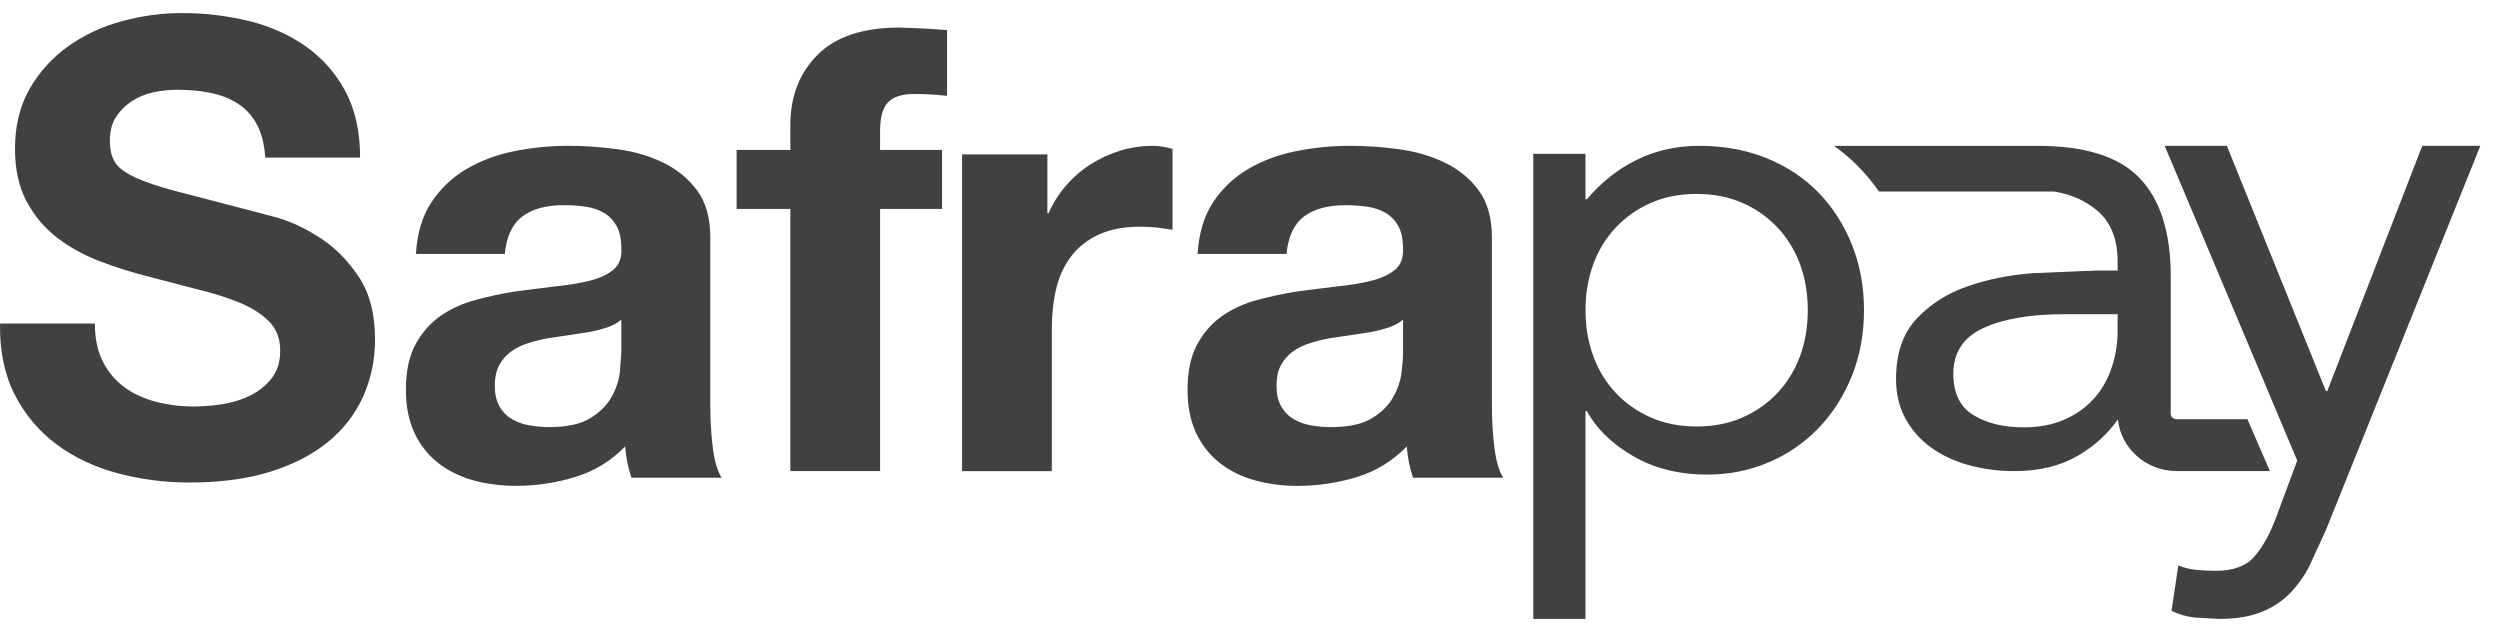 <svg width="110" height="28" viewBox="0 0 110 28" fill="none" xmlns="http://www.w3.org/2000/svg">
<g id="logo_safrapay_darkblue 3" clip-path="url(#clip0_6378_17967)">
<path id="Vector" fill-rule="evenodd" clip-rule="evenodd" d="M5.479 17.041C5.085 16.756 4.769 16.382 4.531 15.922C4.293 15.461 4.174 14.899 4.174 14.235H0.001C-0.017 15.452 0.202 16.503 0.66 17.387C1.099 18.25 1.734 18.998 2.514 19.572C3.292 20.143 4.189 20.562 5.204 20.83C6.219 21.098 7.267 21.231 8.347 21.231C9.683 21.231 10.859 21.074 11.875 20.761C12.891 20.447 13.742 20.01 14.428 19.448C15.096 18.911 15.627 18.224 15.98 17.443C16.327 16.669 16.501 15.831 16.501 14.927C16.501 13.821 16.268 12.914 15.801 12.203C15.334 11.493 14.781 10.927 14.14 10.503C13.499 10.079 12.854 9.77 12.205 9.576L10.681 9.175L7.703 8.401C6.943 8.198 6.348 7.996 5.919 7.793C5.489 7.59 5.2 7.369 5.053 7.129C4.907 6.889 4.834 6.577 4.834 6.189C4.834 5.765 4.925 5.414 5.109 5.138C5.292 4.862 5.53 4.626 5.809 4.447C6.098 4.261 6.419 4.129 6.756 4.06C7.099 3.987 7.448 3.95 7.799 3.949C8.33 3.949 8.819 3.995 9.268 4.087C9.717 4.178 10.114 4.335 10.462 4.557C10.81 4.779 11.089 5.083 11.3 5.47C11.51 5.857 11.633 6.346 11.671 6.935H15.844C15.844 5.793 15.628 4.82 15.198 4.018C14.781 3.231 14.184 2.553 13.455 2.041C12.722 1.525 11.885 1.151 10.942 0.921C9.976 0.688 8.985 0.572 7.99 0.575C7.112 0.575 6.233 0.696 5.355 0.935C4.476 1.174 3.689 1.544 2.994 2.041C2.303 2.534 1.727 3.17 1.305 3.907C0.875 4.654 0.66 5.535 0.66 6.548C0.66 7.452 0.829 8.222 1.169 8.857C1.508 9.493 1.951 10.023 2.501 10.448C3.051 10.872 3.672 11.218 4.367 11.484C5.067 11.753 5.782 11.979 6.508 12.162L8.623 12.715C9.318 12.881 9.941 13.075 10.49 13.295C11.039 13.516 11.483 13.793 11.821 14.125C12.16 14.457 12.329 14.891 12.329 15.424C12.329 15.922 12.201 16.333 11.944 16.655C11.688 16.977 11.367 17.231 10.984 17.416C10.6 17.6 10.188 17.725 9.749 17.789C9.34 17.851 8.927 17.884 8.513 17.886C7.958 17.887 7.404 17.818 6.866 17.679C6.335 17.54 5.873 17.329 5.479 17.043L5.479 17.041ZM70.102 15.663C69.876 15.045 69.764 14.374 69.764 13.649C69.757 12.963 69.871 12.28 70.102 11.634C70.318 11.034 70.653 10.483 71.089 10.017C71.525 9.553 72.051 9.183 72.635 8.929C73.233 8.664 73.906 8.533 74.653 8.533C75.4 8.533 76.072 8.665 76.671 8.929C77.255 9.183 77.781 9.554 78.217 10.017C78.648 10.478 78.978 11.017 79.204 11.634C79.43 12.252 79.542 12.923 79.542 13.649C79.542 14.375 79.429 15.045 79.204 15.663C78.988 16.263 78.652 16.813 78.217 17.28C77.785 17.741 77.269 18.102 76.671 18.368C76.073 18.633 75.4 18.765 74.653 18.765C73.906 18.765 73.234 18.633 72.635 18.368C72.035 18.102 71.52 17.741 71.089 17.28C70.657 16.819 70.327 16.28 70.102 15.663ZM69.762 6.768H67.464V27.233H69.762V18.09H69.821C70.253 18.873 70.936 19.535 71.868 20.074C72.801 20.613 73.886 20.882 75.123 20.882C76.085 20.882 76.989 20.7 77.833 20.338C78.66 19.988 79.407 19.473 80.028 18.824C80.647 18.177 81.132 17.413 81.486 16.53C81.839 15.648 82.016 14.688 82.016 13.649C82.016 12.609 81.839 11.65 81.486 10.767C81.132 9.885 80.641 9.121 80.013 8.474C79.385 7.827 78.624 7.323 77.73 6.96C76.837 6.597 75.85 6.416 74.77 6.416C73.769 6.416 72.85 6.622 72.016 7.033C71.181 7.445 70.45 8.023 69.821 8.768H69.762V6.768ZM101.604 24.924L102.341 23.322L109.135 6.415H106.58L102.401 17.206H102.341L97.982 6.415H95.246L101.078 20.264L100.116 22.851C99.855 23.537 99.545 24.086 99.184 24.497C98.823 24.909 98.261 25.115 97.5 25.115C97.199 25.117 96.898 25.102 96.598 25.071C96.338 25.041 96.087 24.977 95.847 24.879L95.546 26.878C95.872 27.037 96.223 27.136 96.584 27.173L97.651 27.232C98.352 27.232 98.948 27.138 99.439 26.953C99.93 26.767 100.351 26.502 100.702 26.159C101.066 25.797 101.371 25.381 101.604 24.924ZM92.094 17.581C91.755 17.949 91.331 18.246 90.82 18.468C90.31 18.69 89.716 18.803 89.034 18.803C88.156 18.803 87.421 18.624 86.831 18.265C86.241 17.907 85.947 17.3 85.947 16.445C85.947 15.514 86.387 14.842 87.265 14.436C88.142 14.03 89.337 13.825 90.835 13.825H93.174V14.699C93.155 15.262 93.056 15.79 92.876 16.286C92.695 16.782 92.436 17.213 92.094 17.581ZM98.888 18.444H95.761C95.625 18.444 95.513 18.337 95.513 18.204V12.164C95.513 10.223 95.053 8.777 94.133 7.825C93.213 6.873 91.714 6.417 89.635 6.417H80.693C81.069 6.682 81.396 6.958 81.716 7.279C82.07 7.633 82.391 8.018 82.676 8.429H90.385C91.158 8.547 91.784 8.858 92.26 9.252C92.87 9.758 93.174 10.506 93.174 11.495V11.902H92.274L89.44 12.02C88.41 12.098 87.451 12.292 86.56 12.602C85.668 12.912 84.925 13.388 84.327 14.028C83.728 14.668 83.426 15.553 83.426 16.68C83.426 17.339 83.565 17.921 83.844 18.426C84.121 18.927 84.505 19.36 84.97 19.694C85.44 20.032 85.991 20.291 86.62 20.465C87.28 20.644 87.96 20.732 88.644 20.728C89.725 20.728 90.648 20.503 91.42 20.056C92.146 19.635 92.735 19.1 93.187 18.452C93.315 19.726 94.43 20.726 95.77 20.726H99.874L98.887 18.445L98.888 18.444ZM27.339 14.061C27.174 14.208 26.968 14.323 26.719 14.405C26.47 14.487 26.204 14.556 25.919 14.611L25.024 14.748L24.087 14.886C23.793 14.941 23.503 15.014 23.219 15.106C22.934 15.197 22.686 15.321 22.475 15.477C22.263 15.634 22.088 15.836 21.965 16.069C21.836 16.308 21.771 16.61 21.771 16.977C21.771 17.325 21.836 17.618 21.965 17.857C22.094 18.095 22.268 18.283 22.489 18.42C22.71 18.558 22.966 18.654 23.26 18.709C23.56 18.764 23.865 18.792 24.17 18.791C24.942 18.791 25.538 18.663 25.961 18.406C26.384 18.148 26.695 17.842 26.898 17.484C27.101 17.126 27.224 16.764 27.271 16.398L27.339 15.518V14.061ZM18.3 11.173C18.355 10.257 18.585 9.496 18.989 8.89C19.386 8.293 19.914 7.794 20.533 7.433C21.157 7.066 21.86 6.805 22.641 6.649C23.417 6.494 24.206 6.415 24.997 6.415C25.713 6.415 26.439 6.466 27.174 6.566C27.91 6.667 28.58 6.864 29.187 7.158C29.793 7.452 30.289 7.86 30.675 8.382C31.062 8.904 31.254 9.597 31.254 10.458V17.857C31.254 18.498 31.29 19.112 31.364 19.699C31.438 20.285 31.566 20.726 31.75 21.019H27.782C27.708 20.798 27.648 20.573 27.602 20.345C27.556 20.113 27.524 19.879 27.506 19.643C26.882 20.285 26.146 20.735 25.301 20.991C24.461 21.247 23.588 21.377 22.71 21.377C22.03 21.377 21.396 21.294 20.808 21.129C20.22 20.963 19.706 20.707 19.265 20.359C18.824 20.011 18.479 19.571 18.232 19.039C17.984 18.507 17.859 17.875 17.859 17.141C17.859 16.335 18.001 15.669 18.286 15.147C18.571 14.625 18.938 14.207 19.389 13.896C19.839 13.584 20.354 13.35 20.932 13.194C21.508 13.039 22.092 12.915 22.682 12.822L24.418 12.602C24.988 12.547 25.493 12.465 25.934 12.355C26.375 12.245 26.724 12.085 26.981 11.873C27.239 11.662 27.358 11.355 27.339 10.952C27.339 10.53 27.271 10.195 27.133 9.948C26.995 9.7 26.812 9.508 26.582 9.37C26.336 9.227 26.064 9.134 25.783 9.096C25.459 9.048 25.131 9.025 24.804 9.027C24.032 9.027 23.426 9.192 22.985 9.523C22.544 9.853 22.286 10.402 22.213 11.172H18.3V11.173ZM32.411 6.596V9.193H34.775V20.727H38.724V9.193H41.449V6.596H38.724V5.749C38.724 5.166 38.839 4.751 39.071 4.505C39.303 4.259 39.687 4.136 40.225 4.136C40.708 4.135 41.19 4.163 41.67 4.218V1.321L40.642 1.253L39.586 1.212C37.973 1.212 36.767 1.613 35.97 2.415C35.173 3.217 34.775 4.246 34.775 5.504V6.597L32.411 6.596ZM46.085 6.793V9.38H46.14C46.326 8.949 46.576 8.55 46.891 8.181C47.207 7.812 47.568 7.498 47.976 7.238C48.382 6.978 48.822 6.774 49.283 6.631C49.746 6.488 50.229 6.416 50.729 6.416C50.988 6.416 51.276 6.461 51.591 6.551V10.109L50.924 10.014C50.664 9.988 50.414 9.975 50.173 9.975C49.45 9.975 48.838 10.092 48.338 10.325C47.837 10.559 47.434 10.878 47.128 11.283C46.821 11.687 46.604 12.158 46.475 12.698C46.346 13.237 46.28 13.821 46.28 14.45V20.73H42.331V6.793H46.085ZM61.114 14.406C61.362 14.323 61.569 14.209 61.734 14.062V15.52C61.734 15.74 61.711 16.033 61.666 16.4C61.621 16.766 61.496 17.128 61.294 17.486C61.091 17.843 60.779 18.151 60.356 18.407C59.934 18.664 59.337 18.793 58.565 18.793C58.26 18.794 57.956 18.766 57.656 18.711C57.383 18.663 57.121 18.565 56.884 18.421C56.663 18.283 56.482 18.088 56.36 17.857C56.231 17.619 56.167 17.326 56.167 16.977C56.167 16.611 56.231 16.308 56.36 16.07C56.484 15.837 56.658 15.635 56.87 15.478C57.081 15.322 57.329 15.198 57.614 15.107C57.898 15.015 58.188 14.941 58.482 14.886L59.419 14.749L60.315 14.611C60.586 14.56 60.853 14.491 61.114 14.405V14.406ZM53.383 8.891C52.979 9.497 52.749 10.257 52.694 11.174H56.607C56.68 10.404 56.938 9.854 57.379 9.524C57.819 9.194 58.426 9.029 59.197 9.029C59.547 9.029 59.872 9.052 60.175 9.097C60.478 9.142 60.744 9.235 60.975 9.372C61.205 9.509 61.388 9.702 61.527 9.95C61.665 10.197 61.733 10.532 61.733 10.953C61.751 11.357 61.631 11.665 61.374 11.875C61.117 12.085 60.768 12.246 60.327 12.357C59.886 12.466 59.38 12.549 58.811 12.604L57.075 12.824C56.485 12.917 55.901 13.041 55.325 13.196C54.746 13.352 54.232 13.586 53.782 13.897C53.331 14.209 52.964 14.627 52.679 15.149C52.394 15.671 52.252 16.337 52.252 17.143C52.252 17.877 52.376 18.509 52.624 19.041C52.873 19.572 53.217 20.012 53.658 20.361C54.099 20.709 54.613 20.966 55.201 21.131C55.821 21.3 56.46 21.383 57.102 21.378C57.984 21.378 58.848 21.25 59.693 20.993C60.538 20.736 61.273 20.287 61.897 19.645C61.915 19.881 61.947 20.115 61.994 20.347C62.039 20.576 62.1 20.801 62.173 21.021H66.141C65.958 20.728 65.829 20.288 65.755 19.701C65.681 19.113 65.645 18.5 65.645 17.857V10.459C65.645 9.597 65.452 8.905 65.067 8.383C64.681 7.86 64.185 7.452 63.578 7.159C62.972 6.865 62.301 6.669 61.566 6.567C60.832 6.466 60.106 6.416 59.389 6.416C58.599 6.416 57.813 6.494 57.033 6.65C56.253 6.805 55.549 7.067 54.925 7.433C54.306 7.795 53.778 8.294 53.381 8.891H53.383Z" fill="#414141"/>
</g>
<defs>
<clipPath id="clip0_6378_17967">
<rect width="110" height="26.85" fill="white" transform="translate(0 0.575)"/>
</clipPath>
</defs>
</svg>
